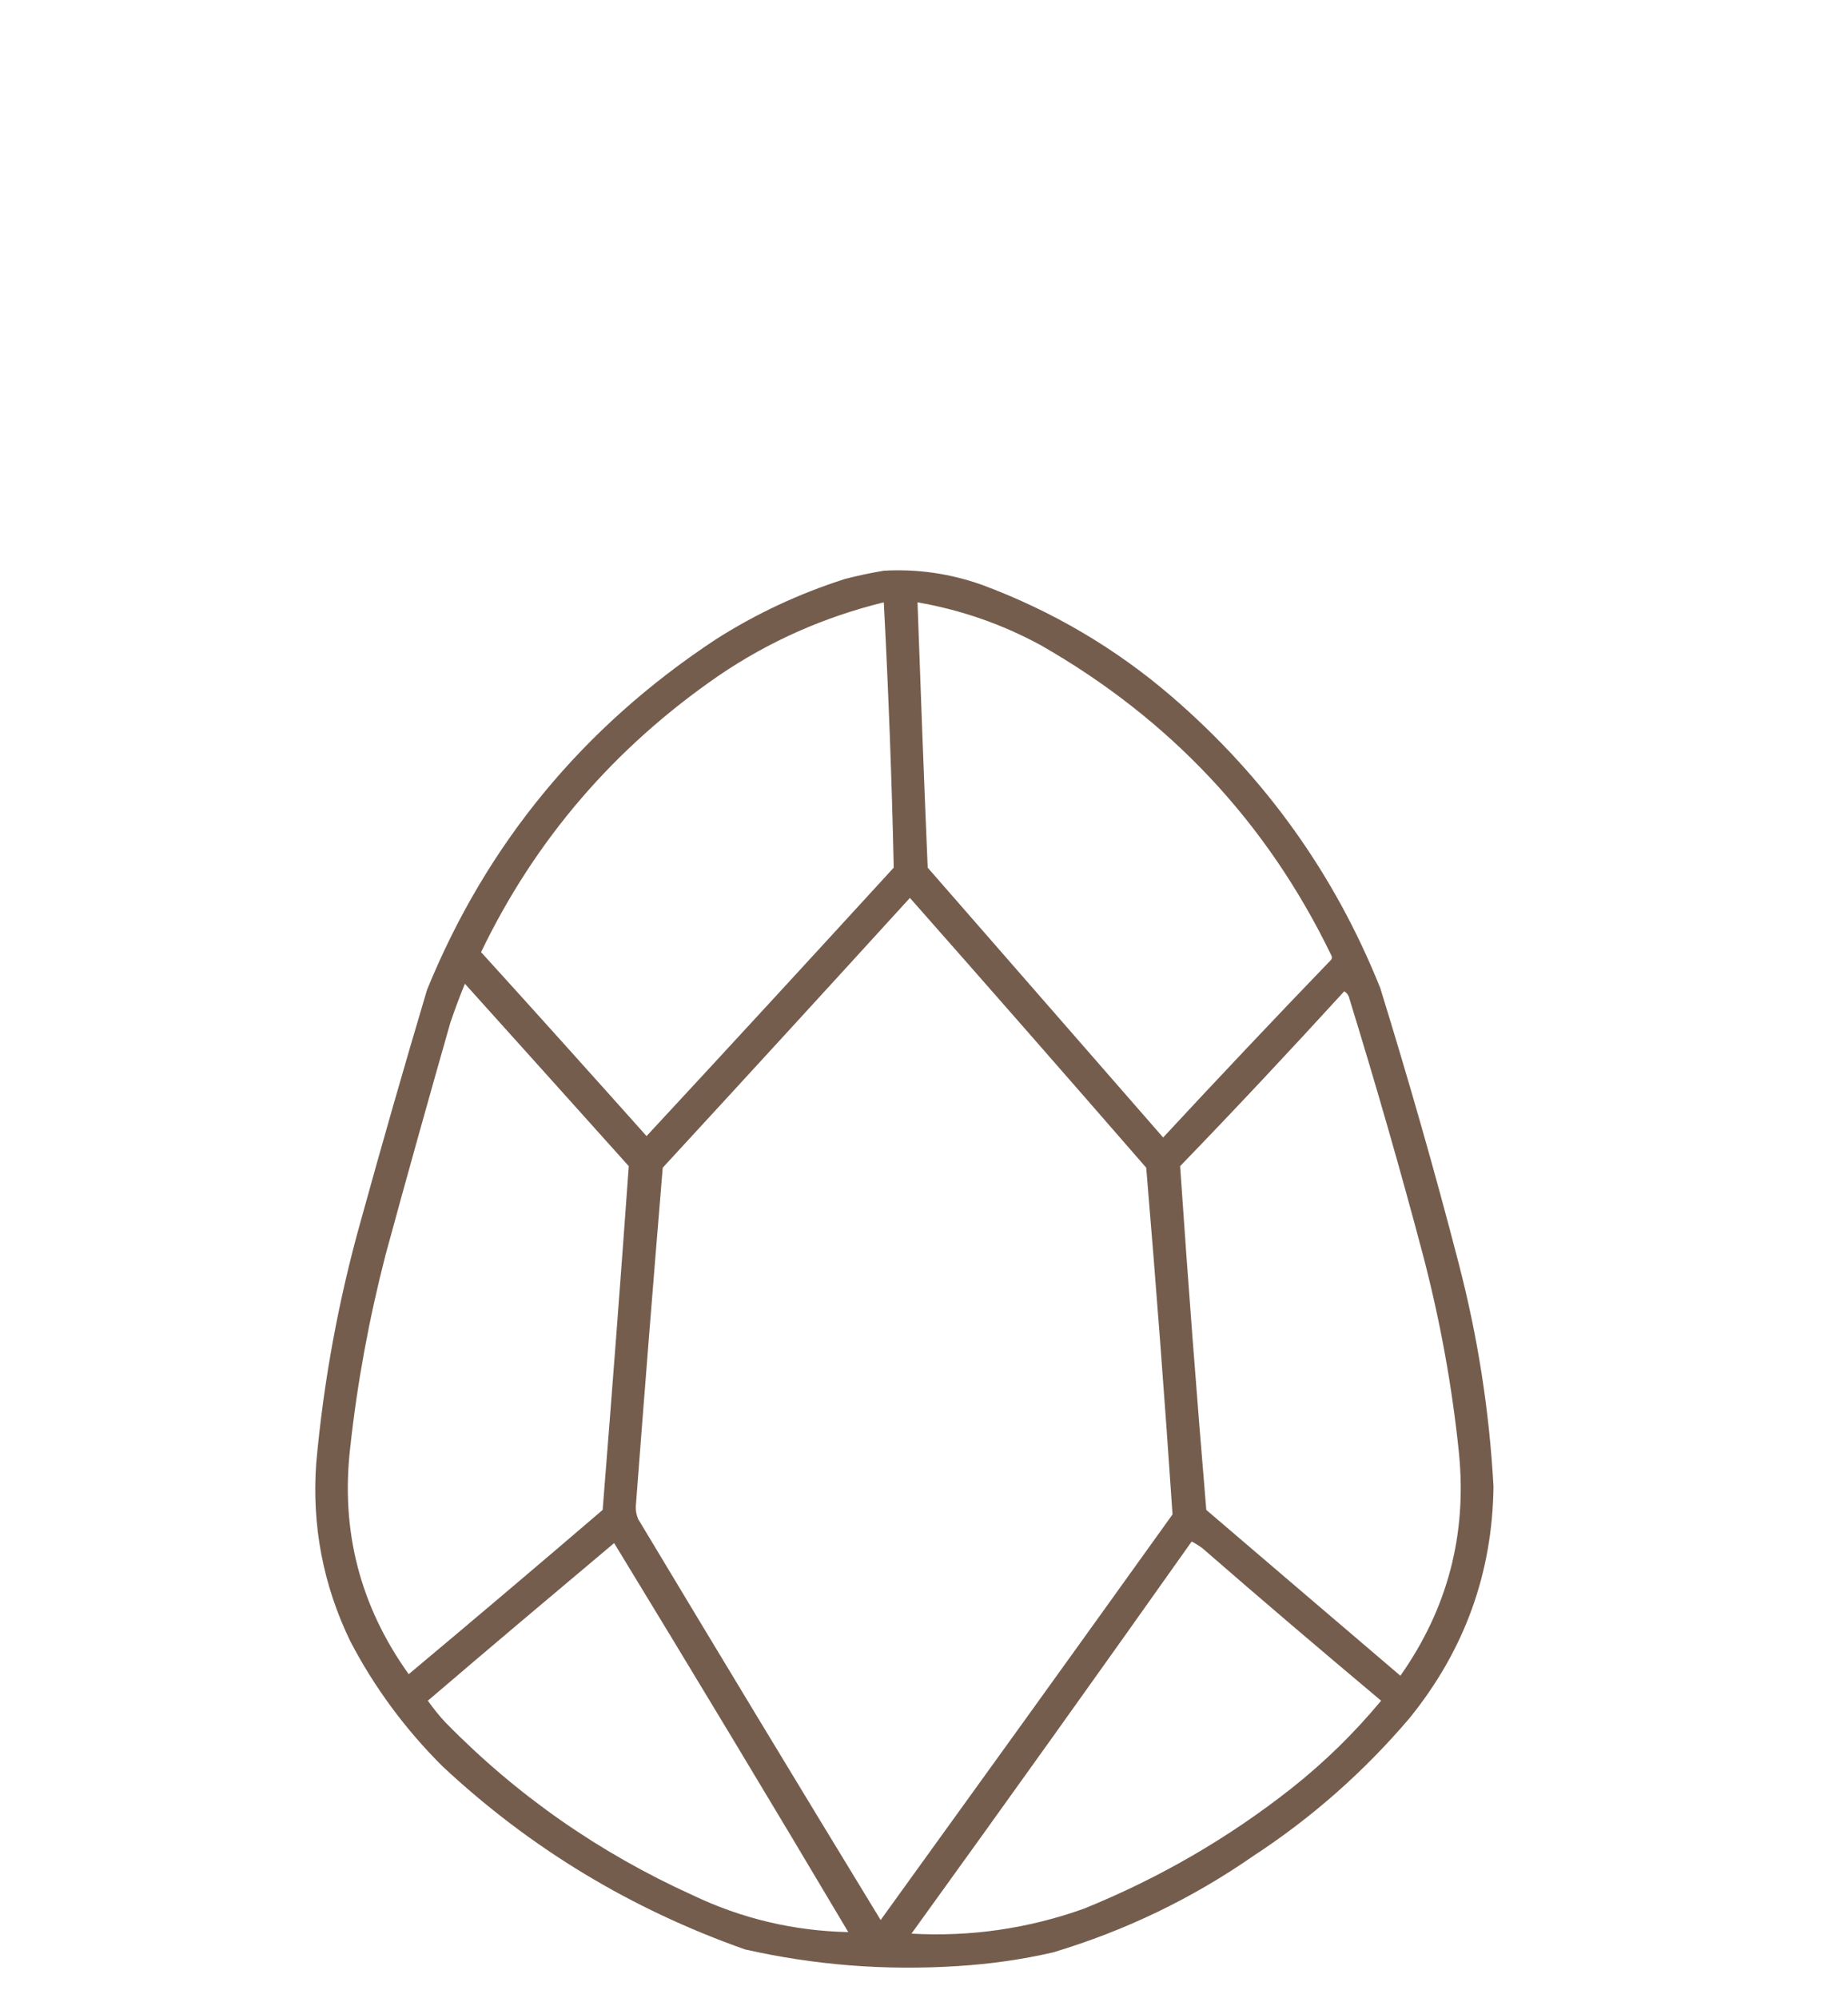 <svg width="37px" height="40px" viewBox="0 0 37 39" version="1.1" xmlns="http://www.w3.org/2000/svg">
  <defs>
    <filter id="alpha" filterUnits="objectBoundingBox" x="0%" y="0%" width="100%" height="100%">
      <feColorMatrix type="matrix" in="SourceGraphic" values="0 0 0 0 1 0 0 0 0 1 0 0 0 0 1 0 0 0 1 0"></feColorMatrix>
    </filter>
    <mask id="mask40">
      <g filter="url(#alpha)">
        <rect x="0" y="0" width="37" height="39" style="fill:rgb(0%,0%,0%);fill-opacity:0.976;stroke:none;"></rect>
      </g>
    </mask>
    <clipPath id="clip41">
      <rect x="0" y="0" width="37" height="39"></rect>
    </clipPath>
    <g id="surface45" clip-path="url(#clip41)">
      <path style=" stroke:none;fill-rule:evenodd;fill:rgb(44.706%,34.902%,29.02%);fill-opacity:1;" d="M 19.473 4 C 20.148 3.961 20.809 4.059 21.445 4.285 C 22.852 4.809 24.117 5.555 25.238 6.52 C 27.113 8.137 28.504 10.082 29.414 12.359 C 29.98 14.191 30.508 16.031 30.988 17.887 C 31.367 19.348 31.598 20.832 31.68 22.336 C 31.66 24.074 31.098 25.617 30 26.973 C 29.09 28.043 28.047 28.965 26.871 29.734 C 25.645 30.586 24.309 31.23 22.863 31.664 C 22.234 31.809 21.598 31.898 20.953 31.938 C 19.516 32.031 18.098 31.922 16.695 31.605 C 14.406 30.797 12.387 29.574 10.637 27.938 C 9.891 27.195 9.273 26.359 8.789 25.43 C 8.246 24.305 8.02 23.117 8.109 21.871 C 8.258 20.223 8.555 18.605 9.004 17.008 C 9.43 15.465 9.871 13.926 10.328 12.391 C 11.52 9.469 13.449 7.129 16.109 5.375 C 16.918 4.859 17.781 4.457 18.699 4.164 C 18.957 4.098 19.215 4.043 19.473 4 Z M 19.473 4.633 C 19.566 6.398 19.633 8.168 19.672 9.945 C 18.027 11.742 16.379 13.535 14.723 15.32 C 13.625 14.09 12.52 12.859 11.41 11.637 C 12.492 9.387 14.078 7.539 16.172 6.098 C 17.184 5.41 18.281 4.926 19.473 4.633 Z M 20.148 4.633 C 21.02 4.785 21.84 5.07 22.617 5.492 C 25.207 6.973 27.145 9.039 28.43 11.695 C 28.449 11.727 28.449 11.758 28.43 11.789 C 27.297 12.965 26.176 14.152 25.066 15.348 C 23.496 13.547 21.922 11.746 20.352 9.945 C 20.277 8.176 20.211 6.406 20.148 4.633 Z M 19.996 10.551 C 21.578 12.344 23.156 14.145 24.727 15.953 C 24.922 18.266 25.098 20.582 25.254 22.895 C 23.312 25.605 21.363 28.312 19.41 31.016 C 17.781 28.344 16.164 25.668 14.555 22.988 C 14.52 22.906 14.504 22.82 14.508 22.73 C 14.68 20.469 14.859 18.211 15.047 15.953 C 16.703 14.156 18.352 12.355 19.996 10.551 Z M 11.086 12.27 C 12.18 13.484 13.273 14.703 14.367 15.922 C 14.203 18.215 14.027 20.512 13.844 22.805 C 12.555 23.91 11.258 25.008 9.961 26.094 C 8.988 24.734 8.598 23.227 8.789 21.566 C 8.93 20.262 9.168 18.977 9.496 17.703 C 9.918 16.152 10.352 14.602 10.793 13.055 C 10.883 12.789 10.98 12.527 11.086 12.27 Z M 28.691 12.422 C 28.746 12.453 28.781 12.504 28.797 12.574 C 29.324 14.285 29.82 16.004 30.277 17.734 C 30.613 19.023 30.852 20.332 30.988 21.66 C 31.152 23.293 30.762 24.781 29.816 26.125 C 28.52 25.02 27.227 23.914 25.93 22.805 C 25.738 20.512 25.562 18.219 25.406 15.922 C 26.52 14.77 27.613 13.602 28.691 12.422 Z M 25.637 23.438 C 25.715 23.477 25.785 23.523 25.855 23.574 C 27.035 24.602 28.23 25.617 29.43 26.625 C 28.895 27.27 28.301 27.852 27.641 28.375 C 26.379 29.371 24.992 30.176 23.48 30.789 C 22.363 31.188 21.211 31.355 20.027 31.289 C 21.91 28.68 23.781 26.062 25.637 23.438 Z M 18.762 31.258 C 17.668 31.234 16.629 30.988 15.648 30.52 C 13.777 29.672 12.125 28.52 10.699 27.062 C 10.57 26.926 10.453 26.777 10.344 26.625 C 11.582 25.566 12.828 24.516 14.074 23.469 C 15.652 26.059 17.215 28.652 18.762 31.258 Z M 18.762 31.258 "></path>
    </g>
  </defs>
  <g id="surface1" transform="matrix(1, 0, 0, 1, -1.778, 6.927)">
    <g clip-path="url(#clip41)" mask="url(#mask40)">
      <path style=" stroke:none;fill-rule:evenodd;fill:rgb(44.706%,34.902%,29.02%);fill-opacity:1;" d="M 19.473 4 C 20.148 3.961 20.809 4.059 21.445 4.285 C 22.852 4.809 24.117 5.555 25.238 6.52 C 27.113 8.137 28.504 10.082 29.414 12.359 C 29.98 14.191 30.508 16.031 30.988 17.887 C 31.367 19.348 31.598 20.832 31.68 22.336 C 31.66 24.074 31.098 25.617 30 26.973 C 29.09 28.043 28.047 28.965 26.871 29.734 C 25.645 30.586 24.309 31.23 22.863 31.664 C 22.234 31.809 21.598 31.898 20.953 31.938 C 19.516 32.031 18.098 31.922 16.695 31.605 C 14.406 30.797 12.387 29.574 10.637 27.938 C 9.891 27.195 9.273 26.359 8.789 25.43 C 8.246 24.305 8.02 23.117 8.109 21.871 C 8.258 20.223 8.555 18.605 9.004 17.008 C 9.43 15.465 9.871 13.926 10.328 12.391 C 11.52 9.469 13.449 7.129 16.109 5.375 C 16.918 4.859 17.781 4.457 18.699 4.164 C 18.957 4.098 19.215 4.043 19.473 4 Z M 19.473 4.633 C 19.566 6.398 19.633 8.168 19.672 9.945 C 18.027 11.742 16.379 13.535 14.723 15.32 C 13.625 14.09 12.52 12.859 11.41 11.637 C 12.492 9.387 14.078 7.539 16.172 6.098 C 17.184 5.41 18.281 4.926 19.473 4.633 Z M 20.148 4.633 C 21.02 4.785 21.84 5.07 22.617 5.492 C 25.207 6.973 27.145 9.039 28.43 11.695 C 28.449 11.727 28.449 11.758 28.43 11.789 C 27.297 12.965 26.176 14.152 25.066 15.348 C 23.496 13.547 21.922 11.746 20.352 9.945 C 20.277 8.176 20.211 6.406 20.148 4.633 Z M 19.996 10.551 C 21.578 12.344 23.156 14.145 24.727 15.953 C 24.922 18.266 25.098 20.582 25.254 22.895 C 23.312 25.605 21.363 28.312 19.41 31.016 C 17.781 28.344 16.164 25.668 14.555 22.988 C 14.52 22.906 14.504 22.82 14.508 22.73 C 14.68 20.469 14.859 18.211 15.047 15.953 C 16.703 14.156 18.352 12.355 19.996 10.551 Z M 11.086 12.27 C 12.18 13.484 13.273 14.703 14.367 15.922 C 14.203 18.215 14.027 20.512 13.844 22.805 C 12.555 23.91 11.258 25.008 9.961 26.094 C 8.988 24.734 8.598 23.227 8.789 21.566 C 8.93 20.262 9.168 18.977 9.496 17.703 C 9.918 16.152 10.352 14.602 10.793 13.055 C 10.883 12.789 10.98 12.527 11.086 12.27 Z M 28.691 12.422 C 28.746 12.453 28.781 12.504 28.797 12.574 C 29.324 14.285 29.82 16.004 30.277 17.734 C 30.613 19.023 30.852 20.332 30.988 21.66 C 31.152 23.293 30.762 24.781 29.816 26.125 C 28.52 25.02 27.227 23.914 25.93 22.805 C 25.738 20.512 25.562 18.219 25.406 15.922 C 26.52 14.77 27.613 13.602 28.691 12.422 Z M 25.637 23.438 C 25.715 23.477 25.785 23.523 25.855 23.574 C 27.035 24.602 28.23 25.617 29.43 26.625 C 28.895 27.27 28.301 27.852 27.641 28.375 C 26.379 29.371 24.992 30.176 23.48 30.789 C 22.363 31.188 21.211 31.355 20.027 31.289 C 21.91 28.68 23.781 26.062 25.637 23.438 Z M 18.762 31.258 C 17.668 31.234 16.629 30.988 15.648 30.52 C 13.777 29.672 12.125 28.52 10.699 27.062 C 10.57 26.926 10.453 26.777 10.344 26.625 C 11.582 25.566 12.828 24.516 14.074 23.469 C 15.652 26.059 17.215 28.652 18.762 31.258 Z M 18.762 31.258 "></path>
    </g>
  </g>
</svg>
